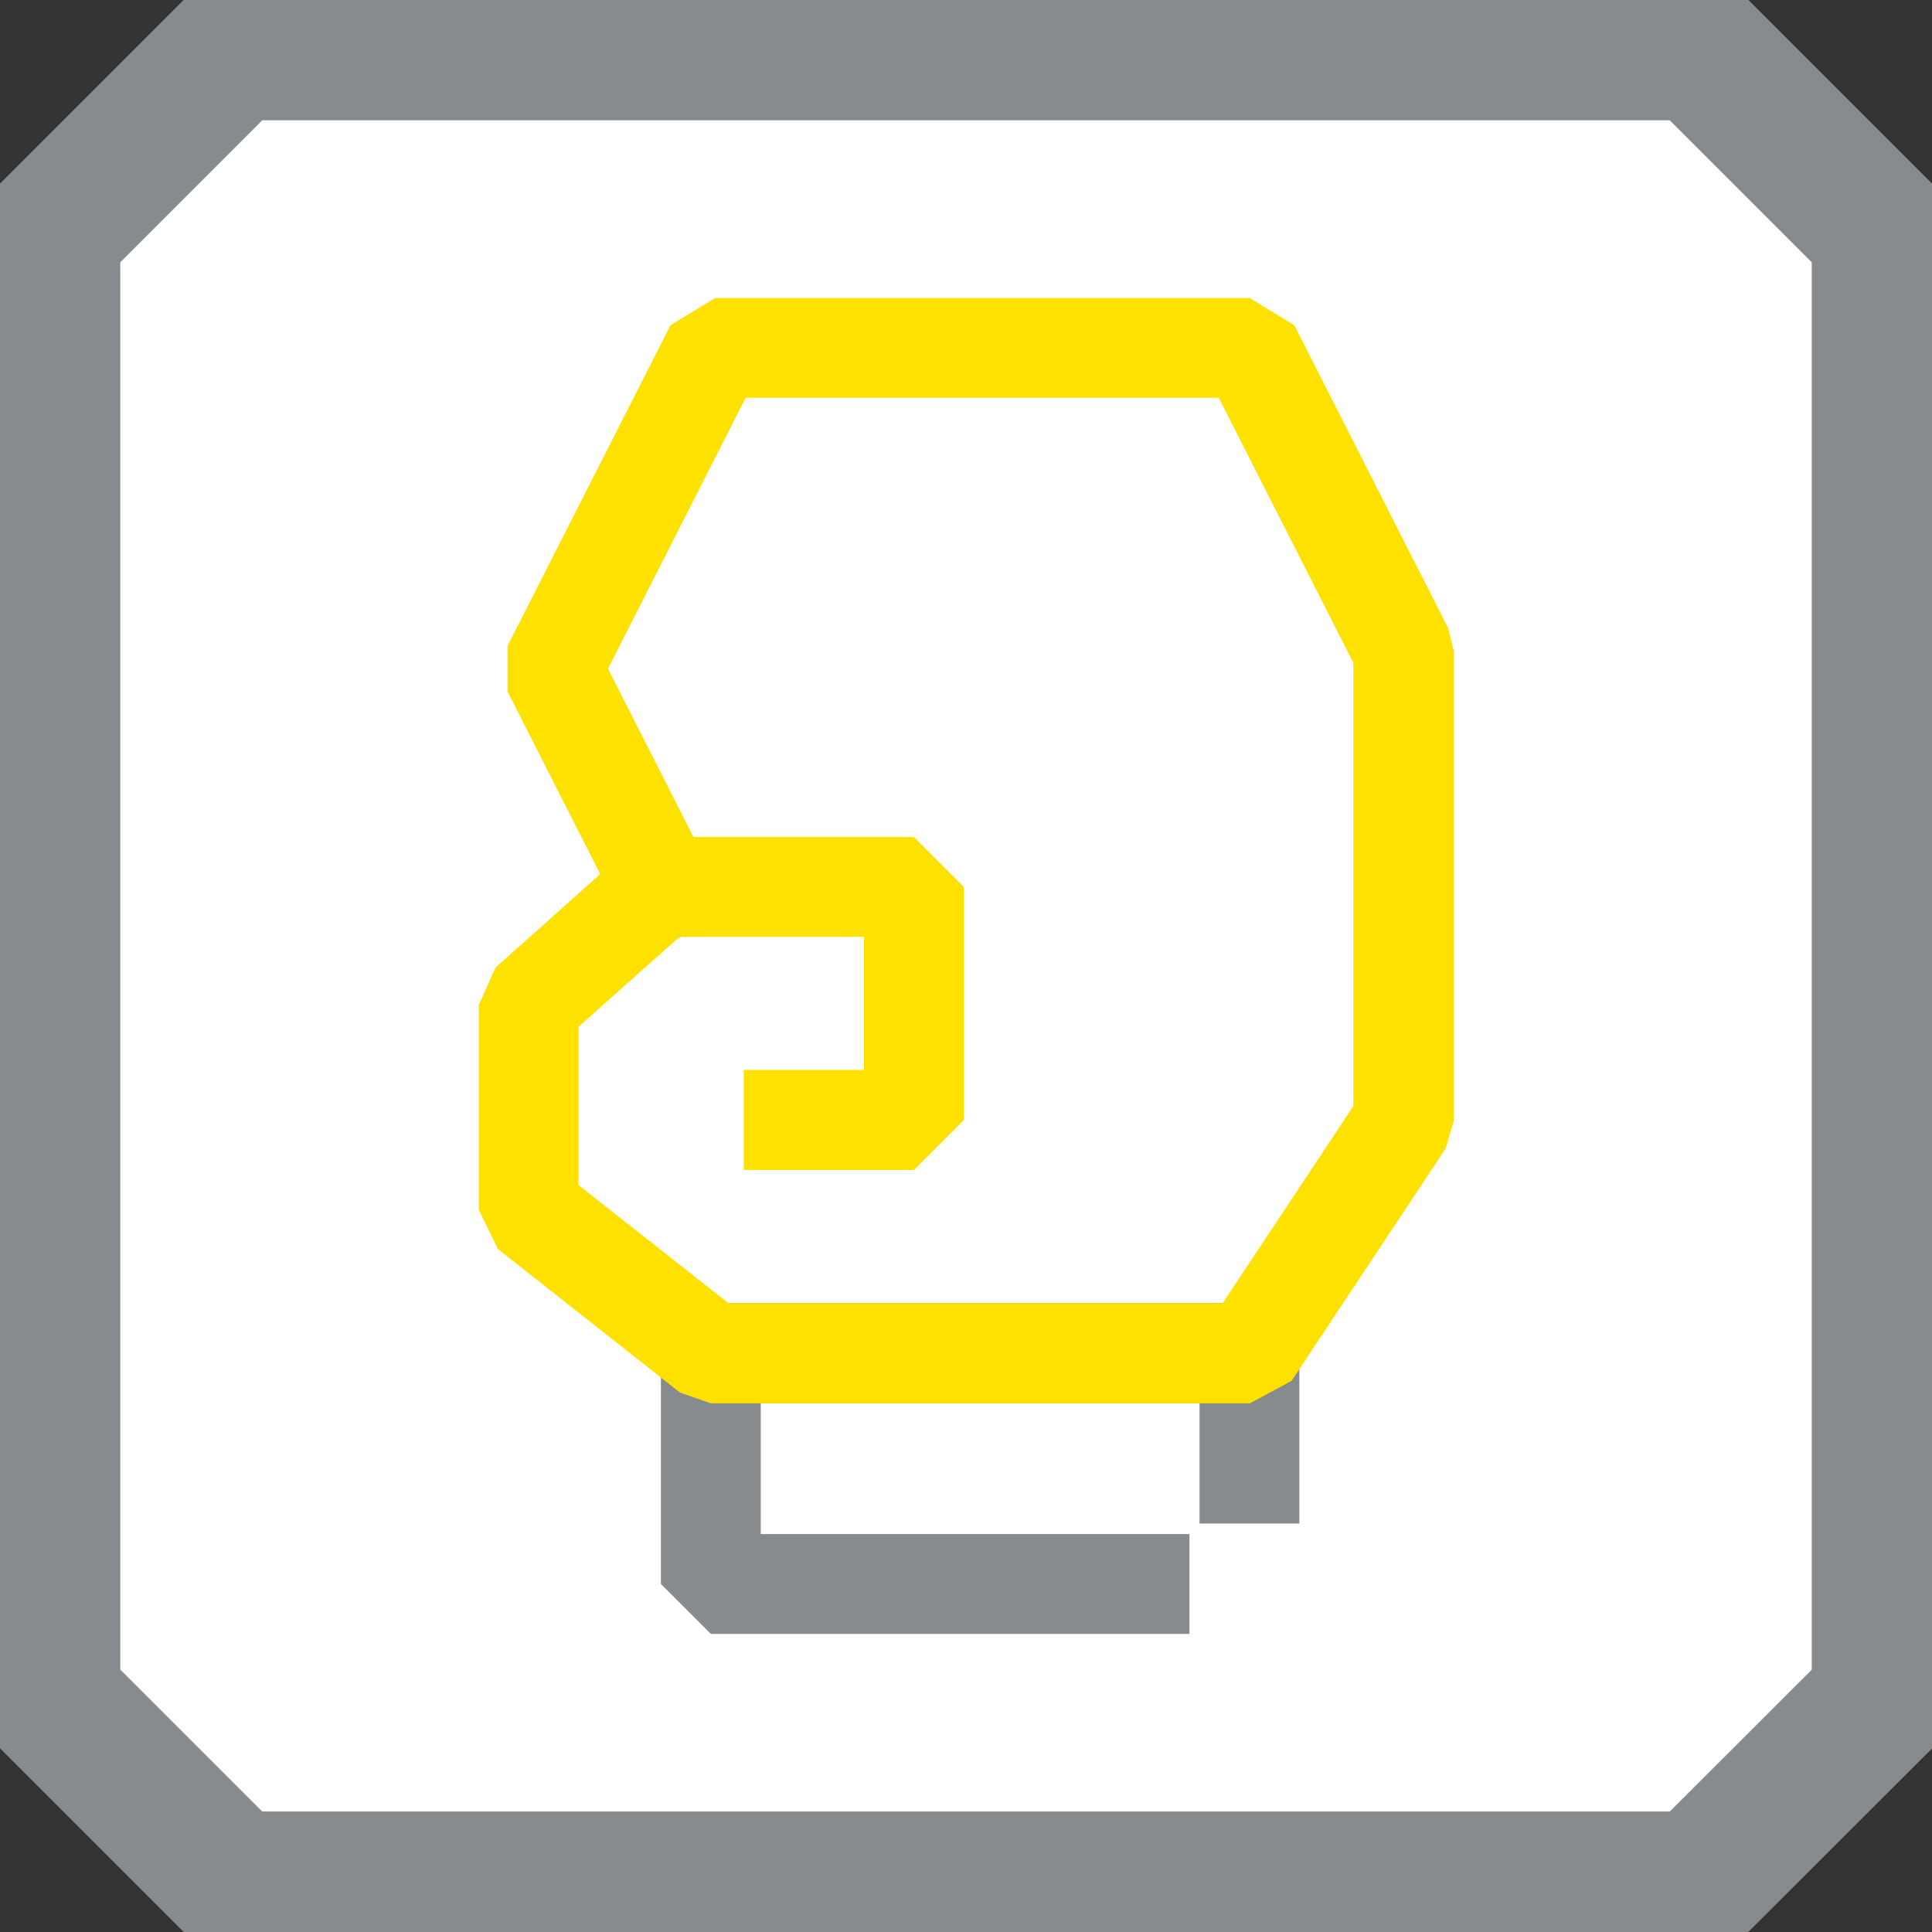 <svg width="60" height="60" viewBox="0 0 60 60" fill="none" xmlns="http://www.w3.org/2000/svg">
<rect x="0" y="0" width="60" height="60" fill="#333333" stroke="none"/>
<g clip-path="url(#clip0_744_754)">
<path d="M7.24 58.443H52.761L58.45 52.761V7.24L52.761 1.551H7.24L1.551 7.24V52.754L7.24 58.443Z" fill="white" stroke="#888B8D" stroke-width="4.37" stroke-linejoin="bevel"/>
<path d="M36.939 50.742H22.076L20.525 49.191V42.023L22.076 40.473H38.802L40.352 42.023V47.314H37.252V43.58H23.626V47.641H36.939V50.742Z" fill="#888B8D"/>
<path d="M38.801 43.581H22.075L21.115 43.247L15.461 38.788L14.871 37.572V31.207L15.39 30.048L18.64 27.146L15.76 21.471V20.063L20.823 10.1L22.21 9.254H38.809L40.195 10.1L44.974 19.509L45.145 20.213V34.82L44.889 35.68L40.11 42.884L38.816 43.581H38.801ZM22.616 40.474H37.969L42.03 34.35V20.583L37.849 12.354H23.156L18.882 20.767L21.535 25.994H28.383L29.933 27.545V34.784L28.383 36.335H23.099V33.227H26.833V29.095H21.165L21.023 29.166L17.965 31.89V36.804L22.608 40.459L22.616 40.474Z" fill="#FFE100"/>
</g>
<defs>
<clipPath id="clip0_744_754">
<rect width="60" height="60" fill="white"/>
</clipPath>
</defs>
</svg>
